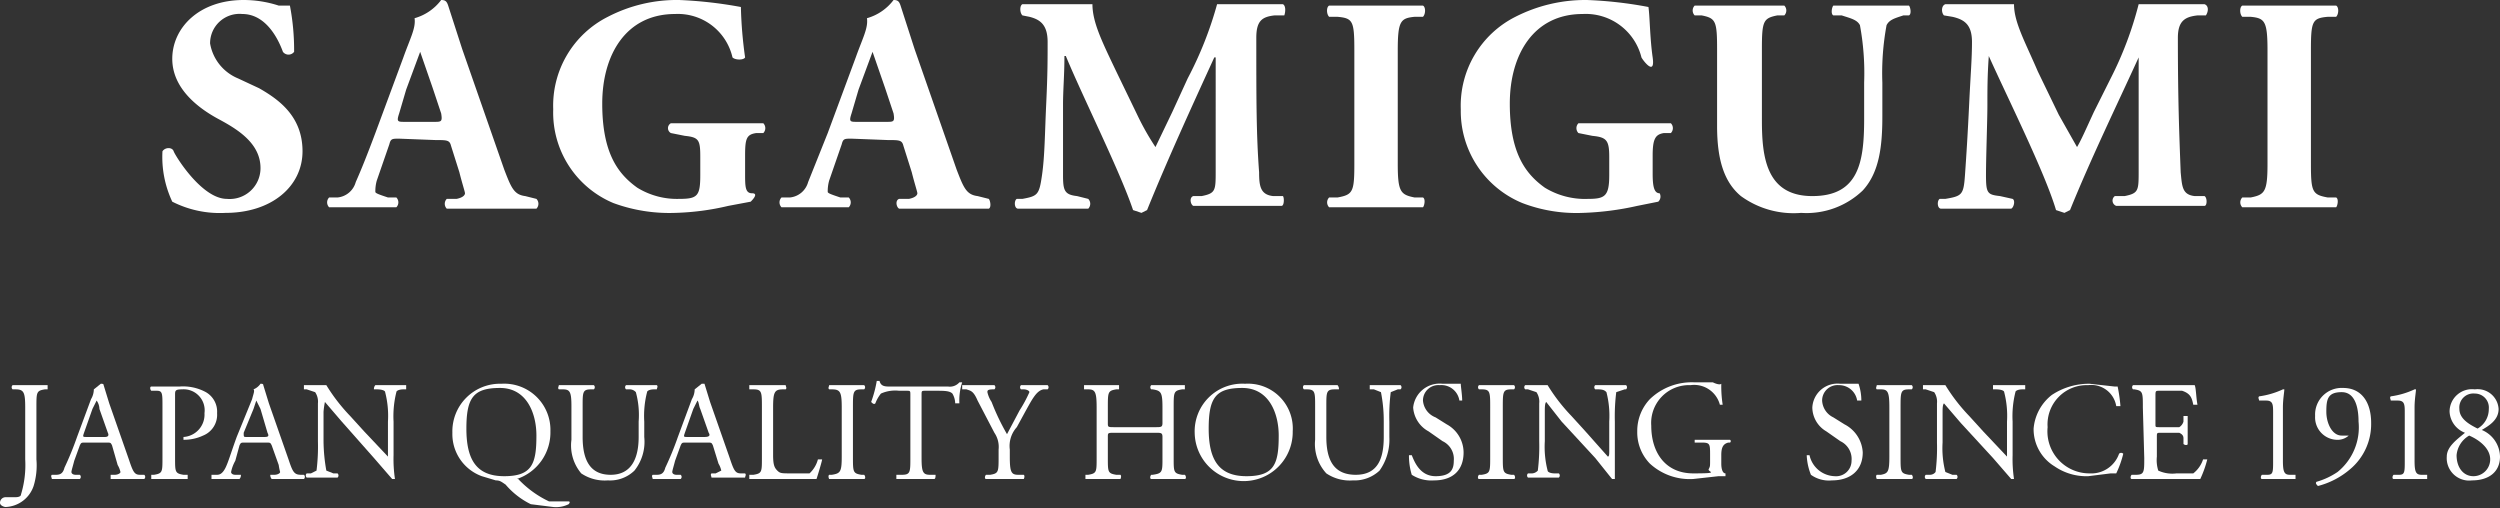 <svg xmlns="http://www.w3.org/2000/svg" viewBox="0 0 178.5 36.3"><rect x="0" y="0" width="178.5" height="36.3" fill="#333333" stroke="none"/><title>logo</title><g id="header"><path d="M16.1,15.2a7.5,7.5,0,0,1-3.8-.8,7.5,7.5,0,0,1-.7-3.6c.2-.3.7-.3.8,0s2,3.4,3.8,3.4A2.2,2.2,0,0,0,18.6,12c0-1.8-1.7-2.8-3-3.5s-3.3-2.1-3.3-4.3S14.2,0,17.4,0a8.1,8.1,0,0,1,2.5.4h.8A16.9,16.9,0,0,1,21,3.7a.5.5,0,0,1-.8,0C19.8,2.6,18.9,1,17.3,1A2.1,2.1,0,0,0,15,3.1a3.3,3.3,0,0,0,2,2.5l1.5.7c1.4.8,3.1,2,3.1,4.5S19.4,15.2,16.1,15.2Z" style="fill:#fff"/><path d="M28.5,9.9c-.5,0-.6,0-.7.4l-.9,2.6a2.8,2.8,0,0,0-.1.8c0,.1.3.2.9.4h.6a.5.5,0,0,1,0,.7H23.5a.5.5,0,0,1,0-.7h.6A1.5,1.5,0,0,0,25.4,13c.4-.9.8-1.9,1.4-3.5l2-5.4c.5-1.4.9-2.1.8-2.8A3.6,3.6,0,0,0,31.5,0c.3,0,.4.1.5.4l1,3.1,3,8.6c.5,1.3.7,1.8,1.5,1.9l.8.2a.5.5,0,0,1,0,.7H31.9a.5.5,0,0,1,0-.7h.7c.5-.1.6-.3.6-.4s-.2-.7-.4-1.5l-.6-1.9c-.1-.4-.3-.4-1.1-.4ZM31,8.7c.5,0,.6,0,.5-.6l-.6-1.8L30,3.7,29,6.4l-.5,1.7c-.2.6-.1.6.4.6Z" style="fill:#fff"/><path d="M53.2,12.4c0,.9,0,1.4.5,1.4s0,.5-.1.6l-1.6.3a18.5,18.5,0,0,1-3.8.5,11.6,11.6,0,0,1-4.4-.7,7,7,0,0,1-4.3-6.7,7.1,7.1,0,0,1,3.9-6.6A10.7,10.7,0,0,1,48.5,0a31.3,31.3,0,0,1,4.4.5,30.2,30.2,0,0,0,.3,3.6c-.1.2-.7.2-.9,0A4,4,0,0,0,48.2,1C44.7,1,43,3.9,43,7.4s1.1,5,2.5,6a5.4,5.4,0,0,0,3,.8c1.3,0,1.5-.2,1.5-1.7V11.2c0-1.2-.1-1.4-1.1-1.5l-1-.2a.4.4,0,0,1,0-.7h6.6a.5.5,0,0,1,0,.7H54c-.7.1-.8.4-.8,1.6Z" style="fill:#fff"/><path d="M60.8,9.9c-.5,0-.6,0-.7.4l-.9,2.6a2.8,2.8,0,0,0-.1.8c0,.1.3.2.9.4h.6a.5.5,0,0,1,0,.7H55.8a.5.5,0,0,1,0-.7h.6A1.5,1.5,0,0,0,57.7,13l1.4-3.5,2-5.4c.5-1.4.9-2.1.8-2.8A3.6,3.6,0,0,0,63.8,0c.3,0,.4.1.5.4l1,3.1,3,8.6c.5,1.3.7,1.8,1.5,1.9l.8.2c.1.1.2.6,0,.7H64.2c-.2-.1-.3-.6,0-.7h.7c.5-.1.6-.3.6-.4s-.2-.7-.4-1.5l-.6-1.9c-.1-.4-.3-.4-1.1-.4Zm2.5-1.2c.5,0,.6,0,.5-.6l-.6-1.8-.9-2.6-1,2.7-.5,1.7c-.2.6-.1.6.4.6Z" style="fill:#fff"/><path d="M73,1.1c-.2-.2-.2-.7,0-.8h5c0,1.3.7,2.7,1.7,4.8l1.5,3.1a18.6,18.6,0,0,0,1.3,2.3L83.7,8l1.1-2.4A26.3,26.3,0,0,0,86.9.3h4.7c.2.1.2.5.1.8H91c-.9.1-1.3.4-1.3,1.6,0,4.5,0,6.9.2,9.6,0,1,.1,1.6,1,1.7h.7c.1.1.1.7-.1.7H85.2c-.2-.1-.3-.6,0-.7h.6c1-.2,1-.4,1-1.8V4.1h-.1c-1.6,3.5-3.3,7.2-4.8,10.9l-.4.2-.6-.2c-.9-2.7-3.6-8.1-4.8-11H76c0,1.4-.1,2.4-.1,3.5v5c0,1.1.1,1.4,1,1.5l.8.2a.5.5,0,0,1,0,.7h-5c-.3,0-.3-.6-.1-.7H73c1.1-.2,1.2-.3,1.4-1.7s.2-3,.3-5.1.1-3.2.1-4.4-.5-1.6-1.3-1.8Z" style="fill:#fff"/><path d="M99.8,11.7c0,2,.2,2.2,1.2,2.4h.6c.2.1.1.6,0,.7H94.9a.5.5,0,0,1,0-.7h.6c1.1-.2,1.2-.4,1.2-2.4V3.6c0-2.1-.1-2.3-1.2-2.4h-.6c-.2-.2-.2-.7,0-.8h6.7c.2.1.2.6,0,.8H101c-1,.1-1.2.3-1.2,2.4Z" style="fill:#fff"/><path d="M118,12.4c0,.9.1,1.4.5,1.4a.5.5,0,0,1-.1.6l-1.5.3a20.6,20.6,0,0,1-3.9.5,10.8,10.8,0,0,1-4.3-.7,7.1,7.1,0,0,1-4.4-6.7,7.1,7.1,0,0,1,3.9-6.6A11,11,0,0,1,113.3,0a29.3,29.3,0,0,1,4.4.5c.1.7.1,2.2.3,3.6s-.7.2-.8,0A4.1,4.1,0,0,0,113,1c-3.5,0-5.2,2.9-5.2,6.4s1.1,5,2.5,6a5.5,5.5,0,0,0,3.1.8c1.2,0,1.5-.2,1.5-1.7V11.2c0-1.2-.2-1.4-1.2-1.5l-1-.2a.5.5,0,0,1,0-.7h6.6a.5.5,0,0,1,0,.7h-.5c-.6.1-.8.4-.8,1.6Z" style="fill:#fff"/><path d="M122.6,3.5c0-2-.1-2.2-1.1-2.4H121a.5.5,0,0,1,0-.7h6.4a.5.5,0,0,1,0,.7h-.5c-1,.2-1.1.4-1.1,2.4V8.6c0,2.6.3,5.4,3.6,5.4s3.7-2.4,3.7-5.5V5.9a18.8,18.8,0,0,0-.3-4.1c-.2-.4-.7-.5-1.3-.7h-.6c-.2-.1-.1-.6,0-.7h5.4c.1.1.2.6,0,.7h-.4c-.6.2-1,.3-1.2.7a18.8,18.8,0,0,0-.3,4.1V8.3c0,2.1-.2,4-1.4,5.3a5.8,5.8,0,0,1-4.4,1.6,6.4,6.4,0,0,1-4.3-1.2c-1.2-1-1.7-2.6-1.7-5Z" style="fill:#fff"/><path d="M138.8,1.1c-.2-.2-.2-.7.1-.8h4.9c0,1.3.8,2.7,1.7,4.8L147,8.2l1.3,2.3c.3-.5.6-1.2,1.2-2.5l1.2-2.4a25.4,25.4,0,0,0,2-5.3h4.7c.3.1.3.5.1.8h-.6c-.9.1-1.4.4-1.4,1.6,0,4.5.1,6.9.2,9.6.1,1,.1,1.6,1,1.7h.7c.2.1.2.7,0,.7h-6.3a.4.4,0,0,1-.1-.7h.7c1-.2,1-.4,1-1.8V4.1h0c-1.6,3.5-3.4,7.2-4.9,10.9l-.4.2-.6-.2c-.8-2.7-3.5-8.1-4.8-11h0c-.1,1.4-.1,2.4-.1,3.5s-.1,3.7-.1,5,.1,1.4,1,1.5l.9.2c.2.1.1.6-.1.7h-5c-.3,0-.3-.6-.1-.7h.4c1.2-.2,1.3-.3,1.4-1.7s.2-3,.3-5.1.2-3.2.2-4.4-.5-1.6-1.4-1.8Z" style="fill:#fff"/><path d="M165,11.7c0,2,.1,2.2,1.2,2.4h.6c.2.1.1.6,0,.7h-6.7a.5.5,0,0,1,0-.7h.6c1-.2,1.2-.4,1.2-2.4V3.6c0-2.1-.2-2.3-1.2-2.4h-.6c-.2-.2-.2-.7,0-.8h6.7c.2.1.2.6,0,.8h-.6c-1.1.1-1.2.3-1.2,2.4Z" style="fill:#fff"/><path d="M1.8,29.1c0-1.1-.1-1.3-.7-1.3H.9a.2.2,0,0,1,0-.3H3.4v.3H3.2c-.6.1-.6.2-.6,1.3v3.7a5,5,0,0,1-.2,1.9,2.2,2.2,0,0,1-2,1.5c-.1,0-.4-.1-.4-.3a.4.4,0,0,1,.4-.4h.7c.3,0,.4-.1.4-.2a7.2,7.2,0,0,0,.3-2.5Z" style="fill:#fff"/><path d="M8,31.8c-.1-.2-.1-.2-.4-.2H6.1c-.3,0-.3,0-.4.2l-.4,1.1c-.1.4-.2.7-.2.8s.1.2.3.2h.3a.2.2,0,0,1,0,.3h-2c0-.1-.1-.2,0-.3H4c.3,0,.5-.1.6-.5a22.3,22.3,0,0,0,.9-2.2l1-2.7a1.4,1.4,0,0,0,.2-.7l.5-.4c.1,0,.2,0,.2.1l.4,1.3,1.4,4c.3.9.4,1.1.8,1.1h.3a.2.2,0,0,1,0,.3H7.9v-.3h.3c.2,0,.4-.1.4-.2a1.7,1.7,0,0,0-.2-.5Zm-2-.9c-.1.3-.1.3.2.3H7.5c.2,0,.3-.1.2-.3l-.6-1.7a1.1,1.1,0,0,0-.2-.6h0l-.3.6Z" style="fill:#fff"/><path d="M12.5,32.7c0,1,0,1.1.6,1.2h.3v.3H10.8v-.3H11c.6-.1.6-.2.6-1.2V29c0-.9,0-1.1-.4-1.1h-.4c-.1-.1-.1-.3,0-.3h2a3.4,3.4,0,0,1,1.9.4,1.6,1.6,0,0,1,.8,1.5,1.6,1.6,0,0,1-1,1.6,3.2,3.2,0,0,1-1.4.3v-.2a1.6,1.6,0,0,0,1.5-1.7A1.5,1.5,0,0,0,13,27.8c-.5,0-.5.1-.5.4Z" style="fill:#fff"/><path d="M19.4,31.8c-.1-.2-.1-.2-.4-.2H17.5c-.3,0-.3,0-.4.2l-.3,1.1a2.7,2.7,0,0,0-.3.8c0,.1.1.2.3.2h.4a.4.4,0,0,1-.1.3h-2v-.3h.4c.2,0,.4-.1.6-.5s.4-1.1.8-2.2L18,28.5c.1-.4.2-.6.1-.7a1.1,1.1,0,0,0,.5-.4c.1,0,.2,0,.2.1l.4,1.3,1.4,4c.3.9.4,1.1.9,1.1h.2a.2.2,0,0,1,0,.3H19.4a.4.4,0,0,1-.1-.3h.3c.2,0,.4-.1.4-.2a4.3,4.3,0,0,1-.1-.5Zm-2-.9c0,.3,0,.3.2.3h1.3c.3,0,.3-.1.2-.3l-.5-1.7-.3-.6h0l-.2.6Z" style="fill:#fff"/><path d="M28.1,32.5a9.7,9.7,0,0,0,.1,1.7H28l-1.3-1.5-2.3-2.6-1.2-1.4h0a5.6,5.6,0,0,0-.1.7v2.1a12.5,12.5,0,0,0,.2,2.1l.5.2h.3a.2.2,0,0,1,0,.3H21.9a.2.2,0,0,1,0-.3h.3l.4-.2a14.1,14.1,0,0,0,.1-2.1V28.8a1.2,1.2,0,0,0-.2-.8l-.6-.2h-.2v-.3h1.6A12.8,12.8,0,0,0,25,29.7l1,1.1,1.7,1.8h0V30.1a6.8,6.8,0,0,0-.2-2.1c0-.1-.2-.2-.6-.2h-.2a.4.4,0,0,1,.1-.3H29v.3h-.2c-.3,0-.5.1-.5.2a7.1,7.1,0,0,0-.2,2.1Z" style="fill:#fff"/><path d="M39.3,30.8a3.5,3.5,0,0,1-2.4,3.4H37a7.3,7.3,0,0,0,2.2,1.6h1.4c.1,0,.1.1,0,.2a2,2,0,0,1-1.1.2L37.9,36a5.6,5.6,0,0,1-1.8-1.4c-.3-.2-.4-.3-.7-.3l-1-.3a3.2,3.2,0,0,1-2.1-3.1,3.4,3.4,0,0,1,3.5-3.5A3.3,3.3,0,0,1,39.3,30.8Zm-1,.3c0-1.6-.7-3.4-2.6-3.4s-2.4.7-2.4,2.9S34,34,36,34,38.3,33.1,38.3,31.1Z" style="fill:#fff"/><path d="M45.6,30.1a6.2,6.2,0,0,0-.2-2.1.6.6,0,0,0-.5-.2h-.2a.2.2,0,0,1,0-.3h2.2c.1.1,0,.2,0,.3h-.2c-.3,0-.5.1-.5.2a6.8,6.8,0,0,0-.2,2.1v1.1a3.3,3.3,0,0,1-.7,2.4,2.5,2.5,0,0,1-1.9.7,3,3,0,0,1-1.9-.5,3.1,3.1,0,0,1-.7-2.4V29c0-1-.1-1.2-.6-1.2h-.3c-.1-.1,0-.2,0-.3h2.5a.2.2,0,0,1,0,.3h-.2c-.6,0-.6.2-.6,1.2v2.2c0,1.6.5,2.7,2,2.7s2-1.2,2-2.7Z" style="fill:#fff"/><path d="M50.9,31.8c-.1-.2-.1-.2-.4-.2H49c-.3,0-.3,0-.4.2l-.4,1.1c-.1.4-.2.7-.2.8s.1.2.3.2h.3a.2.2,0,0,1,0,.3h-2c0-.1-.1-.2,0-.3h.3c.3,0,.5-.1.6-.5a22.3,22.3,0,0,0,.9-2.2l1-2.7a1.4,1.4,0,0,0,.2-.7l.5-.4h.2l.4,1.3,1.4,4c.3.9.4,1.1.8,1.1h.3c.1.1,0,.2,0,.3H50.8c0-.1-.1-.2,0-.3h.3l.4-.2a1.7,1.7,0,0,0-.2-.5Zm-2-.9c-.1.3-.1.3.2.3h1.2q.5,0,.3-.3L50,29.2c-.1-.2-.1-.5-.2-.6h0l-.3.6Z" style="fill:#fff"/><path d="M54.4,29.1c0-1.1,0-1.3-.6-1.3h-.3v-.3h2.6c0,.1.1.2,0,.3h-.2c-.6,0-.7.2-.7,1.3v3.4c0,.7.1.9.3,1.1s.3.2,1,.2h1.3a2.1,2.1,0,0,0,.6-1h.3c0,.1-.3,1.1-.4,1.4H53.5v-.3h.3c.6-.1.6-.2.6-1.2Z" style="fill:#fff"/><path d="M60.1,29.1c0-1.1-.1-1.3-.7-1.3h-.2c-.1-.1,0-.2,0-.3h2.5a.2.2,0,0,1,0,.3h-.2c-.6,0-.6.2-.6,1.3v3.5c0,1.1,0,1.2.6,1.3h.2c.1.1.1.3,0,.3H59.2s-.1-.2,0-.3h.2c.6-.1.7-.2.7-1.3Z" style="fill:#fff"/><path d="M65.8,32.7c0,1,.1,1.2.6,1.2h.4c0,.1,0,.3-.1.3H64v-.3h.4c.6,0,.6-.2.6-1.2V28.2c0-.3,0-.3-.3-.3h-.5a2.5,2.5,0,0,0-1.3.2,2.5,2.5,0,0,0-.4.7c-.1.1-.2,0-.3-.1a8.3,8.3,0,0,0,.4-1.5h.2c.1.4.4.4.8.4h4.1a.9.9,0,0,0,.8-.3h.2a4.1,4.1,0,0,0-.2,1.5h-.3a1.4,1.4,0,0,0-.2-.7c-.2-.2-.6-.2-1.2-.2h-.7c-.3,0-.3,0-.3.3Z" style="fill:#fff"/><path d="M72.1,32.6c0,1.1.1,1.3.6,1.3h.4c.1.1,0,.3,0,.3H70.4c-.1,0-.1-.2,0-.3h.3c.6-.1.6-.2.6-1.3v-.5a1.8,1.8,0,0,0-.3-1.2l-1.2-2.3c-.3-.7-.5-.7-.8-.8h-.3v-.3H71a.2.2,0,0,1,0,.3h-.1c-.4,0-.4.1-.4.2a2.1,2.1,0,0,0,.3.7A16.3,16.3,0,0,0,71.9,31l.9-1.7a9.2,9.2,0,0,0,.7-1.3c0-.1-.2-.2-.4-.2h-.2a.2.2,0,0,1,0-.3h1.9a.2.2,0,0,1,0,.3h-.3c-.5.1-.8.7-1.3,1.6l-.6,1.1a2,2,0,0,0-.5,1.6Z" style="fill:#fff"/><path d="M79.6,30.9c-.5,0-.5,0-.5.3v1.5c0,1,0,1.1.6,1.2H80c.1.1,0,.3,0,.3H77.5v-.3h.2c.6-.1.6-.2.6-1.2V29.1c0-1.1-.1-1.3-.6-1.3h-.3v-.3h2.5v.3h-.2c-.6.1-.6.2-.6,1.3v1.1c0,.3,0,.3.5.3h2.9c.4,0,.5,0,.5-.3V29.1c0-1.1-.1-1.2-.7-1.3h-.1a.2.2,0,0,1,0-.3h2.4v.3h-.2c-.6.1-.6.2-.6,1.3v3.6c0,1,0,1.1.6,1.2h.2c.1.1.1.3,0,.3H82.2c-.1,0-.1-.2,0-.3h.1c.7-.1.7-.2.7-1.2V31.2c0-.3-.1-.3-.5-.3Z" style="fill:#fff"/><path d="M85.3,30.9a3.4,3.4,0,0,1,3.6-3.5,3.2,3.2,0,0,1,3.4,3.4,3.5,3.5,0,0,1-7,.1Zm6,.2c0-1.6-.7-3.4-2.6-3.4s-2.4.7-2.4,2.9S87,34,89,34,91.3,33.1,91.3,31.1Z" style="fill:#fff"/><path d="M98.8,30.1a10.6,10.6,0,0,0-.2-2.1l-.5-.2h-.3v-.3H100a.2.2,0,0,1,0,.3h-.2l-.5.2a13.4,13.4,0,0,0-.1,2.1v1.1a3.8,3.8,0,0,1-.7,2.4,2.6,2.6,0,0,1-1.9.7,3,3,0,0,1-1.9-.5,3.1,3.1,0,0,1-.8-2.4V29c0-1,0-1.2-.6-1.2h-.2a.2.2,0,0,1,0-.3h2.4a.4.4,0,0,1,.1.3h-.3c-.6,0-.6.2-.6,1.2v2.2c0,1.6.5,2.7,2.1,2.7s2-1.2,2-2.7Z" style="fill:#fff"/><path d="M102.4,34.3a2.6,2.6,0,0,1-1.6-.4,4.6,4.6,0,0,1-.2-1.4h.2c.2.5.6,1.5,1.7,1.5s1.3-.5,1.3-1.1a1.4,1.4,0,0,0-.8-1.4l-1-.7a2.1,2.1,0,0,1-1.1-1.7,1.9,1.9,0,0,1,2.1-1.7h1.3c0,.2.1.8.1,1.2h-.2a1.3,1.3,0,0,0-1.4-1.1,1.1,1.1,0,0,0-1.2,1.1,1.4,1.4,0,0,0,.9,1.2l.8.5a2.3,2.3,0,0,1,1.2,2C104.5,33.6,103.7,34.3,102.4,34.3Z" style="fill:#fff"/><path d="M106.4,29.1c0-1.1,0-1.3-.6-1.3h-.2a.2.2,0,0,1,0-.3h2.5a.2.2,0,0,1,0,.3h-.2c-.6,0-.6.2-.6,1.3v3.5c0,1.1,0,1.2.6,1.3h.2c.1.1.1.3,0,.3h-2.5c-.1,0-.1-.2,0-.3h.2c.6-.1.6-.2.6-1.3Z" style="fill:#fff"/><path d="M115.3,32.5v1.7h-.2l-1.2-1.5-2.4-2.6-1.1-1.4h0c-.1.1-.1.4-.1.7v2.1a6.8,6.8,0,0,0,.2,2.1c0,.1.2.2.5.2h.3a.2.2,0,0,1,0,.3h-2.2a.2.2,0,0,1,0-.3h.2a.6.6,0,0,0,.5-.2,14.1,14.1,0,0,0,.1-2.1V28.8a1.2,1.2,0,0,0-.2-.8l-.6-.2h-.2a.2.2,0,0,1,0-.3h1.6a12.8,12.8,0,0,0,1.7,2.2l1,1.1,1.6,1.8h0c.1,0,.1-.2.1-.4V30.1a6.8,6.8,0,0,0-.2-2.1c-.1-.1-.2-.2-.6-.2h-.2a.2.2,0,0,1,0-.3h2.2a.2.2,0,0,1,0,.3H116l-.6.2a14.1,14.1,0,0,0-.1,2.1Z" style="fill:#fff"/><path d="M122.9,33.1c0,.4.1.7.3.7V34h-.5l-1.8.2a4.2,4.2,0,0,1-3.1-1.1,3.2,3.2,0,0,1-.9-2.3,3.3,3.3,0,0,1,.9-2.3,4.3,4.3,0,0,1,3.2-1.2h1.3c.2.1.5.2.6.1a8.6,8.6,0,0,0,.1,1.5h-.2a1.9,1.9,0,0,0-2.1-1.4,2.7,2.7,0,0,0-2.8,2.9c0,1.9,1,3.4,3,3.4s1-.1,1.1-.3.1-.2.1-.6v-.4c0-.8,0-.9-.6-.9H121v-.2h2.5c.1,0,.1.2,0,.2h-.1c-.4.1-.5.4-.5.9Z" style="fill:#fff"/><path d="M130.8,34.3a2.2,2.2,0,0,1-1.5-.4,4.2,4.2,0,0,1-.3-1.4h.2A1.9,1.9,0,0,0,131,34a1.1,1.1,0,0,0,1.2-1.1,1.4,1.4,0,0,0-.8-1.4l-1-.7a2,2,0,0,1-1-1.7,1.8,1.8,0,0,1,2-1.7h1.3a3.7,3.7,0,0,1,.2,1.2h-.3a1.3,1.3,0,0,0-1.3-1.1,1.1,1.1,0,0,0-1.2,1.1,1.4,1.4,0,0,0,.8,1.2l.8.5a2.4,2.4,0,0,1,1.3,2C133,33.6,132.1,34.3,130.8,34.3Z" style="fill:#fff"/><path d="M134.9,29.1c0-1.1-.1-1.3-.6-1.3H134c-.1-.1,0-.2,0-.3h2.5a.2.2,0,0,1,0,.3h-.2c-.6,0-.6.2-.6,1.3v3.5c0,1.1,0,1.2.6,1.3h.2c.1.1.1.3,0,.3H134s-.1-.2,0-.3h.3c.5-.1.6-.2.6-1.3Z" style="fill:#fff"/><path d="M143.7,32.5a9.7,9.7,0,0,0,.1,1.7h-.2l-1.3-1.5L140,30.2l-1.2-1.4h0c-.1.1-.1.4-.1.7v2.1a6.8,6.8,0,0,0,.2,2.1l.5.2h.3a.2.2,0,0,1,0,.3h-2.2a.2.2,0,0,1,0-.3h.3a.5.5,0,0,0,.4-.2,14.1,14.1,0,0,0,.1-2.1V28.8a1.2,1.2,0,0,0-.2-.8l-.6-.2h-.2v-.3h1.6a12.8,12.8,0,0,0,1.7,2.2l1,1.1,1.7,1.8h0V30.1a6.8,6.8,0,0,0-.2-2.1c0-.1-.2-.2-.6-.2h-.2v-.3h2.3v.3h-.2c-.3,0-.5.1-.5.2a7.1,7.1,0,0,0-.2,2.1Z" style="fill:#fff"/><path d="M146.5,28.2a4.8,4.8,0,0,1,2.7-.8l1.8.2h.2a11.3,11.3,0,0,1,.2,1.4h-.3a1.8,1.8,0,0,0-2-1.5,2.8,2.8,0,0,0-2.9,3,3,3,0,0,0,3,3.3,2.1,2.1,0,0,0,2.1-1.4.2.2,0,0,1,.3,0,7.2,7.2,0,0,1-.5,1.4h-.4l-1.6.2a4,4,0,0,1-2.4-.7,3.1,3.1,0,0,1-1.5-2.7A3.4,3.4,0,0,1,146.5,28.2Z" style="fill:#fff"/><path d="M153,29.1c0-1.1,0-1.2-.6-1.3h-.1a.2.2,0,0,1,0-.3h4.4c.1.2.1.9.2,1.4h-.3c-.1-.5-.2-.8-.8-1h-1.6c-.3,0-.3,0-.3.4v2c0,.2,0,.2.3.2h1.4a.7.7,0,0,0,.3-.4v-.4h.3v2c0,.1-.2.1-.3,0v-.4c0-.2-.1-.3-.3-.4h-1.3c-.3,0-.3,0-.3.3v1.4a2.5,2.5,0,0,0,.1,1,2.4,2.4,0,0,0,1.3.2h1.2a2.1,2.1,0,0,0,.7-1h.3a7.8,7.8,0,0,1-.5,1.4h-4.9c-.1,0-.1-.2,0-.3h.3c.6,0,.6-.2.6-1.2Z" style="fill:#fff"/><path d="M162.3,29.5c0-.6,0-.9-.5-.9h-.5c0-.1-.1-.2,0-.3a5.9,5.9,0,0,0,1.7-.5h.1c0,.2-.1.7-.1,1.3v3.8c0,.8.1,1,.5,1h.4v.3h-2.4c-.1,0-.1-.2,0-.3h.4c.4,0,.4-.2.4-1Z" style="fill:#fff"/><path d="M166.1,29.4c0,.8.4,1.7,1.1,1.7h.5a1.2,1.2,0,0,1-.9.3,1.6,1.6,0,0,1-1.5-1.7,1.9,1.9,0,0,1,2-2c1.3,0,2,1,2,2.5a4.2,4.2,0,0,1-1.5,3.3,5.7,5.7,0,0,1-2.3,1.2c-.1-.1-.2-.2-.1-.3a5.2,5.2,0,0,0,1.5-.7,4.1,4.1,0,0,0,1.5-3.6c0-.9-.2-2.1-1.2-2.1S166.1,28.5,166.1,29.4Z" style="fill:#fff"/><path d="M171.7,29.5c0-.6,0-.9-.5-.9h-.5c0-.1-.1-.2,0-.3a5.9,5.9,0,0,0,1.7-.5h.1c0,.2-.1.7-.1,1.3v3.8c0,.8.1,1,.5,1h.4v.3h-2.4c-.1,0-.1-.2,0-.3h.4c.4,0,.4-.2.4-1Z" style="fill:#fff"/><path d="M178.4,29.2c0,.8-.7,1.2-1.2,1.5a2.1,2.1,0,0,1,1.3,1.9c0,1.1-.8,1.7-2,1.7a1.6,1.6,0,0,1-1.8-1.7c0-.7.7-1.2,1.3-1.7a1.7,1.7,0,0,1-1.1-1.5,1.6,1.6,0,0,1,1.8-1.6A1.5,1.5,0,0,1,178.4,29.2Zm-.6,3.6c0-.8-.8-1.4-1.5-1.7a1.8,1.8,0,0,0-.9,1.4c0,.9.5,1.5,1.2,1.5A1.2,1.2,0,0,0,177.8,32.8Zm-2.2-3.6c0,.7.7,1.1,1.3,1.4a1.6,1.6,0,0,0,.8-1.4,1,1,0,0,0-1-1.1A1,1,0,0,0,175.6,29.2Z" style="fill:#fff"/></g></svg>